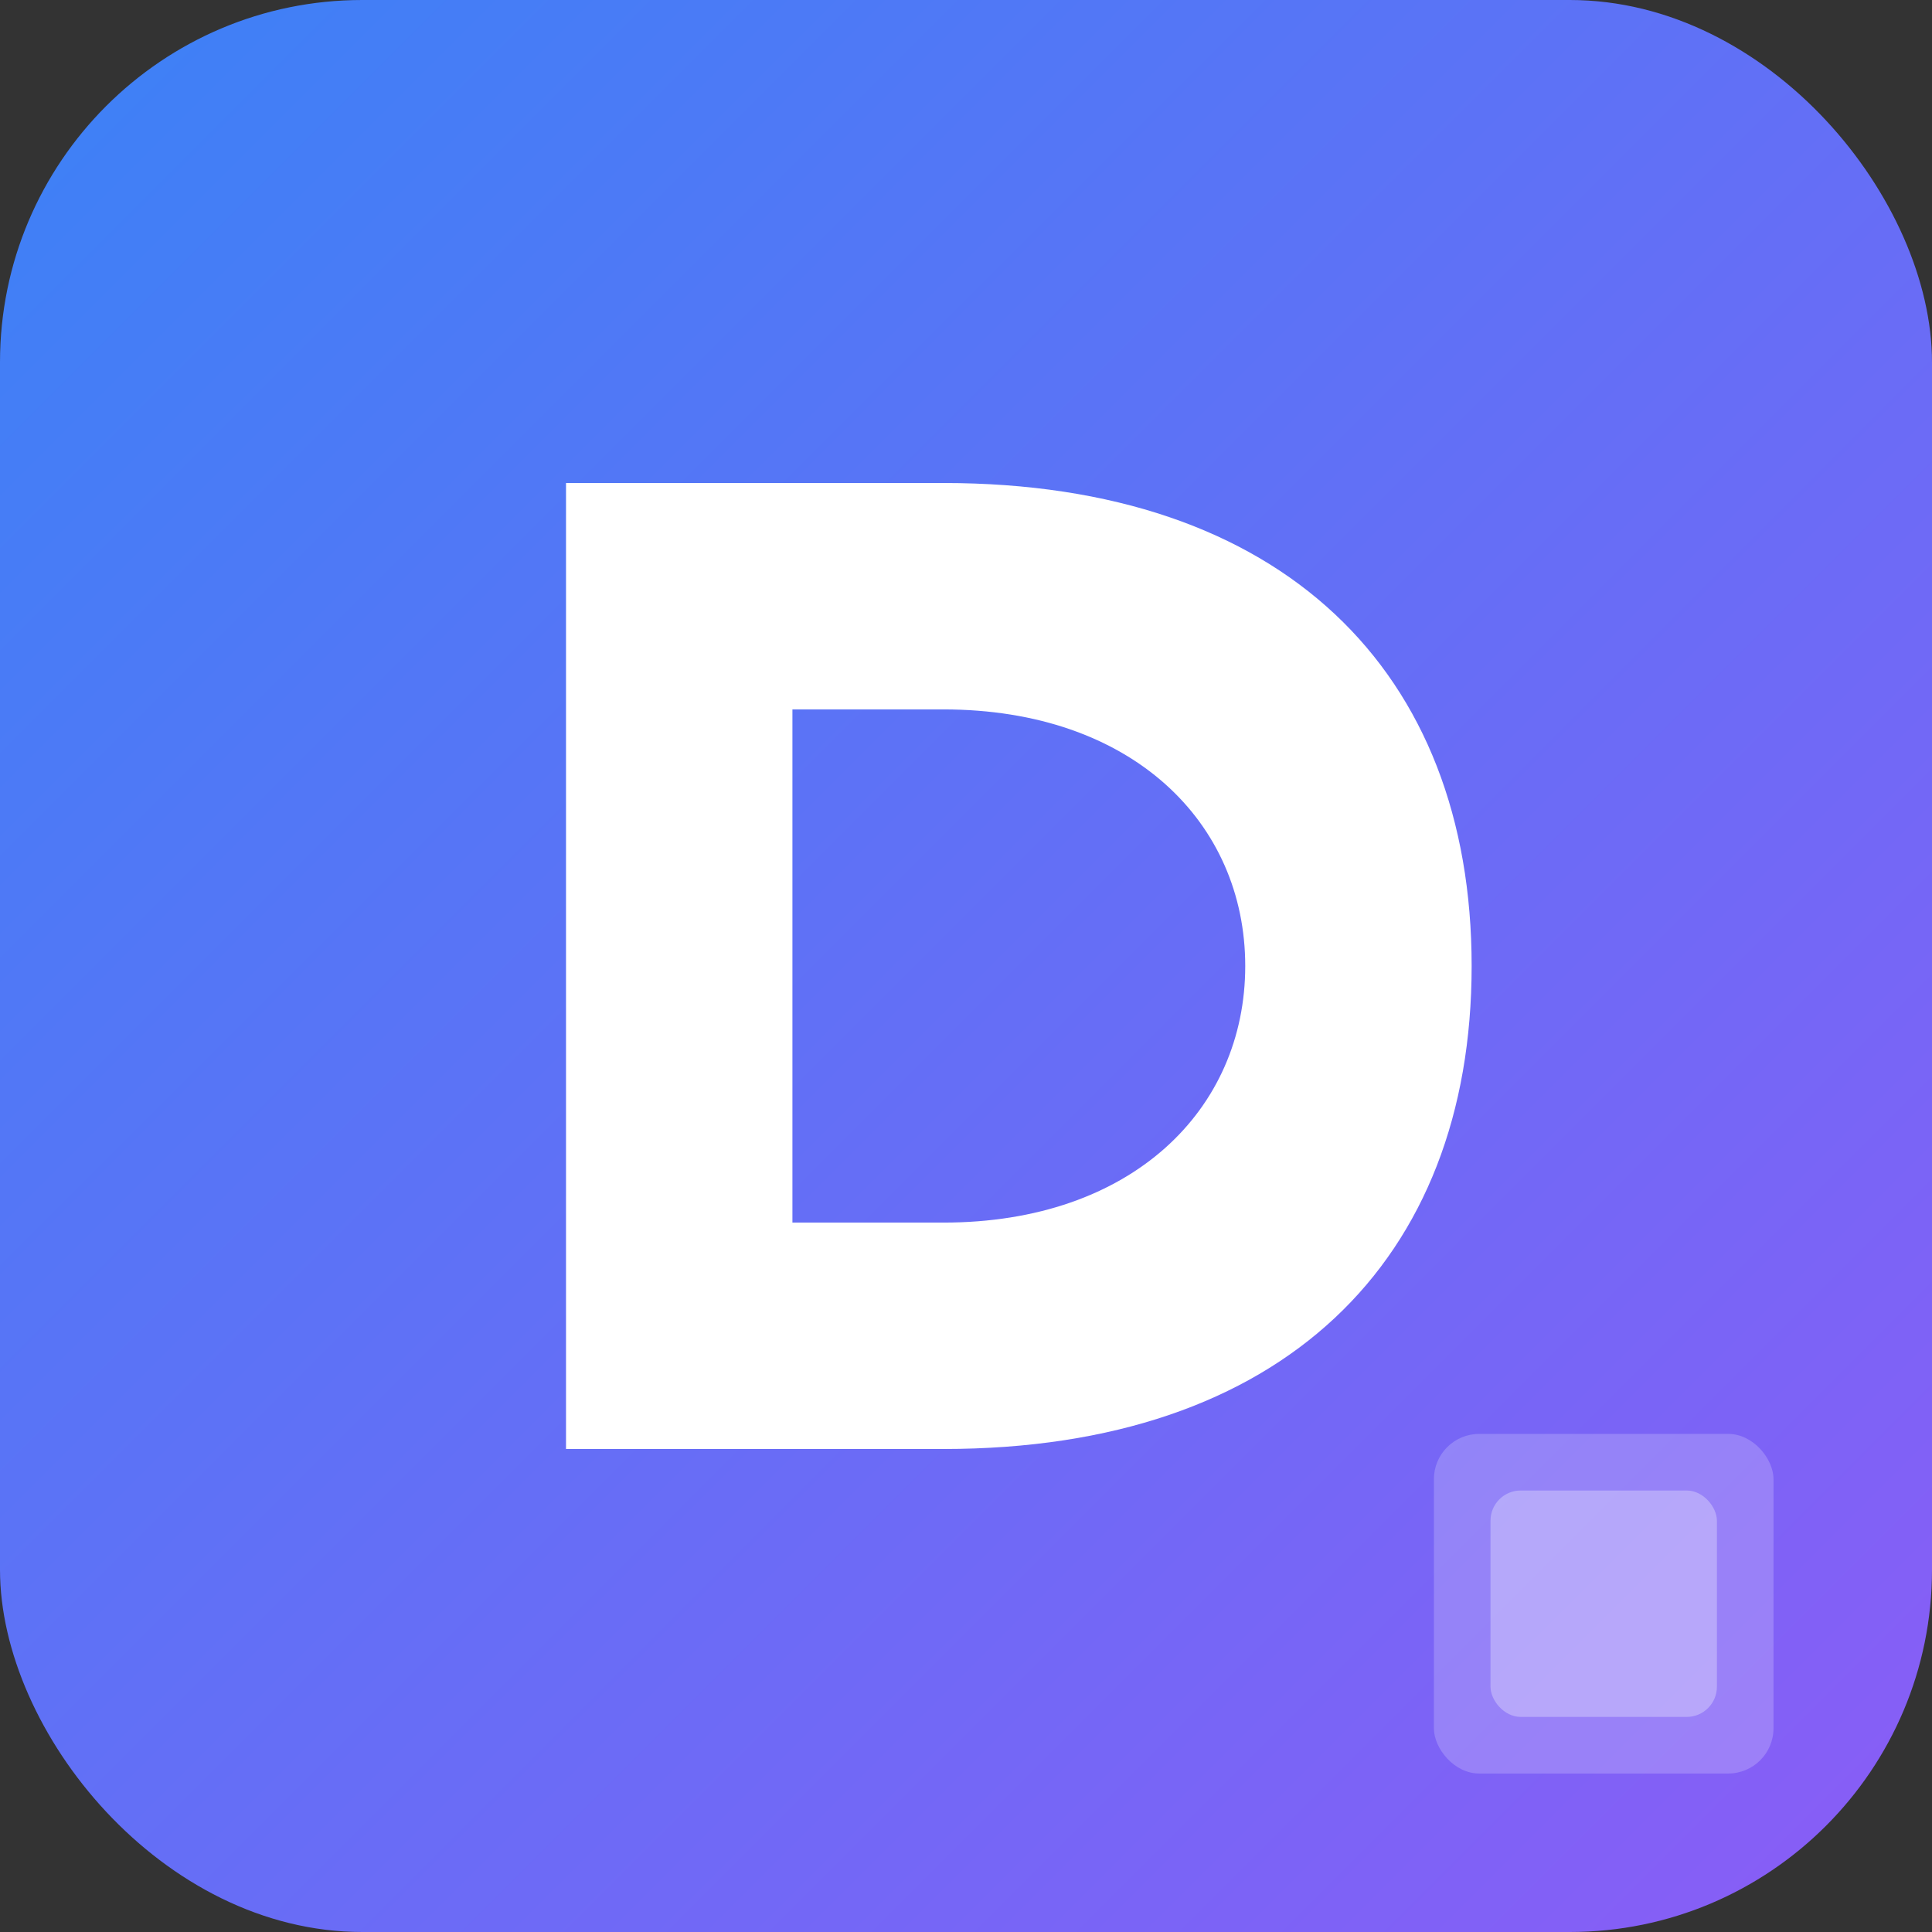 <svg width="512" height="512" viewBox="0 0 512 512" fill="none" xmlns="http://www.w3.org/2000/svg">
  <rect x="0" y="0" width="512" height="512" fill="#333333" stroke="none"/>
  <defs>
    <linearGradient id="gradient" x1="0%" y1="0%" x2="100%" y2="100%">
      <stop offset="0%" style="stop-color:#3B82F6;stop-opacity:1" />
      <stop offset="100%" style="stop-color:#8B5CF6;stop-opacity:1" />
    </linearGradient>
  </defs>

  <!-- Fondo redondeado -->
  <rect width="512" height="512" rx="96" fill="url(#gradient)"/>

  <!-- Letra D -->
  <path d="M 150 128 L 250 128 C 340 128 390 178 390 256 C 390 334 340 384 250 384 L 150 384 L 150 128 Z M 210 188 L 210 324 L 250 324 C 300 324 330 294 330 256 C 330 218 300 188 250 188 L 210 188 Z" fill="white"/>

  <!-- Detalle técnico: píxel/chip en esquina inferior derecha -->
  <rect x="380" y="380" width="90" height="90" rx="12" fill="white" opacity="0.2"/>
  <rect x="395" y="395" width="60" height="60" rx="8" fill="white" opacity="0.3"/>
</svg>
